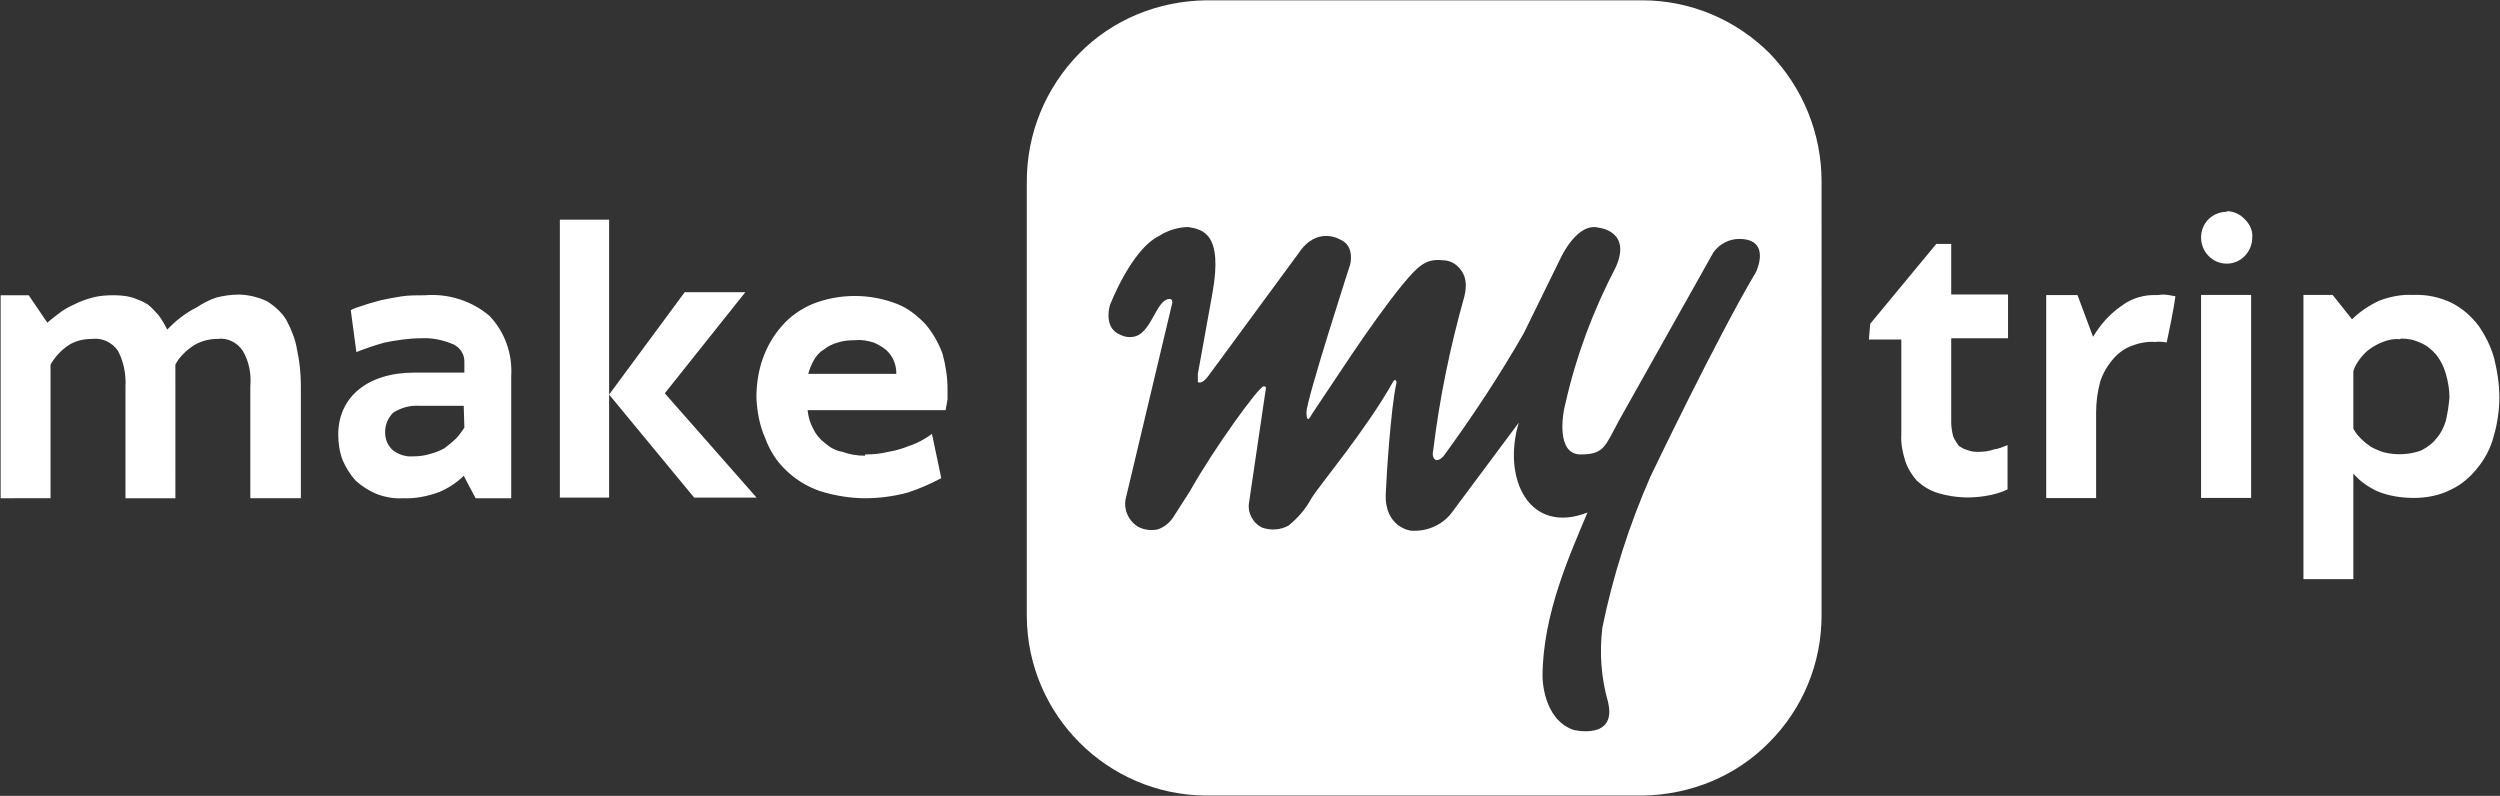 <?xml version="1.0" encoding="UTF-8"?>
<svg xmlns="http://www.w3.org/2000/svg" version="1.1" viewBox="0 0 1558 496">
  <rect x="0" y="0" width="1558" height="496" fill="#333333" stroke="none"/>
  <defs>
    <style>
      .cls-1 {
        fill-rule: evenodd;
      }

      .cls-1, .cls-2 {
        fill: #fff;
      }
    </style>
  </defs>
  <!-- Generator: Adobe Illustrator 28.6.0, SVG Export Plug-In . SVG Version: 1.2.0 Build 709)  -->
  <g>
    <g id="Warstwa_1">
      <g id="Layer">
        <path class="cls-2" d="M1102.9,33.3C1081.9,12.3,1053.5.2,1023.5.2h-271.9c-30,.4-58.4,12.1-79,33.1-21,21.4-32.7,49.8-32.7,79.8v271c.4,61.5,50.2,111.3,111.7,111.7h271.9c30-.4,58.4-12.1,79-33.1,21-21,32.7-49.4,32.7-79V113.1c0-30-11.7-58.4-32.3-79.8ZM1094.3,169.6c-24.1,40.4-65.7,127.3-65.7,127.3-13.3,30.3-23.4,61.9-30,94.2-1.9,15.6-.8,31.1,3.5,46.3,5.8,24.1-21.4,17.5-21.4,17.5-19.4-6.6-19.4-33.1-19.4-33.1,0-39.3,17.5-77.1,28-102.4-36.2,14.1-53.3-21-42.8-56l-40.9,54.9c-5.8,8.5-15.9,13.2-26.4,12.4-.4,0-16.4-2.3-15.6-22.9.4-10.5,3.1-53,6.6-68.9.4-1.2-.7-3.2-1.9-1.2-17.1,30.4-45.1,63.4-51,72.8-3.5,6.6-8.5,12.4-14.4,17.1-5,2.7-10.9,3.1-16.3,1.2-5.8-2.7-9.3-9.4-8.2-15.6l10.5-71.2c0-1.2-.4-1.2-1.5-1.2-2.8,0-30.8,38.5-45.9,65.4l-10.5,16.4c-2.4,3.5-5.9,6.2-9.8,7.4-4.2.7-8.5.3-12.4-2-5.9-3.9-9-11.3-7-18.3l28.8-121.1c0-.4,0-2.3-1.6-2.3-8.9,0-11.3,23-23.7,23.7-3.1.4-6.2-.7-9-2.3-8.5-5.1-4.6-17.5-4.6-17.5,0,0,13.2-34.7,30.7-43.2,5.4-3.5,12.1-5.5,18.3-5.5,8.5,1.6,21.8,3.5,14.8,41.7l-9,49.8v5.1s2.4,1.9,6.6-3.9l56.1-76.3c11.6-17.5,26-8.6,26-8.6,9.4,3.9,6.2,15.6,6.2,15.6,0,0-27.2,84.1-27.2,91.9s2.3,3.1,3.5,1.1c11.7-17.1,35.8-55.3,56.4-80.6,9.4-11.3,14.4-16.3,24.9-15.1,4.3,0,8.2,1.9,10.9,5.4,2.7,3.1,3.9,7.4,3.5,11.7,0,1.9-.4,3.5-.8,5.4-8.9,31.6-15.5,63.5-19.4,95.8,0,0-1.2,3.9,1.1,5.9,2.4,1.5,5.5-2.4,5.5-2.4,17.9-24.5,34.6-49.8,49.8-76.3l23.3-47.5s10.1-21.8,23.4-18.3c0,0,21,2,10.5,24.9-14,26.9-24.5,54.9-31.1,84.1-2.4,8.6-5.5,32.3,9.3,32.3s15.2-5,24.1-21.4l58.8-104.7c3.8-5.1,9.7-8.2,15.9-8.2,20.6,0,10.5,20.7,10.5,20.7Z"/>
        <path id="Layer-2" data-name="Layer" class="cls-1" d="M109.3,310.5h-31.1v-69.7c.4-7.8-1.2-15.6-4.7-22.2-3.5-5.1-9.7-8.2-16-7.4-5.4,0-10.5,1.2-14.7,3.9-4.7,3.1-8.6,7.4-11.3,12.1v83.3H.4v-126.5h17.5l11.6,17.1c3.1-2.7,6.3-5.1,9.4-7.4,3.1-2,6.2-3.5,9.7-5.1,3.5-1.5,7-2.7,10.5-3.5,3.5-.8,7.4-1.1,11.3-1.1s8.5.3,12.4,1.5c3.1,1.2,6.3,2.3,9.4,4.3,2.3,1.9,4.6,4.3,6.6,6.6,2.3,3.1,3.9,5.9,5.4,9,2.4-2.4,5.1-5.1,8.2-7.4,3.1-2.4,6.6-4.7,10.5-6.6,3.5-2.4,7.4-4.4,11.7-5.9,4.6-1.2,9.3-1.9,14.4-1.9s12,1.5,17.5,4.2c5,3.2,9.3,7.1,12,11.7,3.1,5.9,5.5,11.7,6.6,18.3,1.6,7.4,2.4,14.8,2.4,22.6v70.1h-31.5v-69.7c.7-7.8-.8-15.6-4.7-22.2-3.5-5.1-9.3-8.2-15.6-7.4-5,0-10.1,1.2-14.7,3.9-4.7,3.1-9,7-11.7,12.1M289,296.5c-4.3,4.3-9.7,7.8-15.2,10.1-7.3,2.7-15.1,4.3-22.9,3.9-5.5.4-11.3-.8-16.3-2.7-4.7-2-9-4.7-12.9-8.2-3.5-3.9-6.2-8.2-8.2-12.9-1.9-5-2.7-10.5-2.7-15.9,0-23.4,18.3-38.6,47.5-38.6h31.1v-7c0-4.6-2.7-8.5-6.6-10.5-6.2-2.7-13.2-4.3-20.2-3.9-7.8,0-15.6,1.2-23,2.7-5.8,1.6-11.6,3.6-17.5,5.9l-3.5-26.1c1.9-1.2,4.7-1.9,8.2-3.1,3.1-1.2,7-2,10.5-3.1,3.5-.8,8.1-1.6,12.8-2.4,4.7-.7,9.7-.7,14.8-.7,14.4-1.2,29.2,3.5,40.1,12.8,9.7,10.1,14.4,23.8,13.6,37.4v76.3h-22.2l-7.4-14ZM289,252.9h-27.6c-5.8-.4-11.3,1.1-16.4,4.3-3.1,3.1-5,7.4-5,12s1.5,8.2,4.7,11.3c3.5,2.7,8.1,4.3,12.8,3.9,3.5,0,7-.4,10.5-1.5,3.1-.8,6.2-2,8.9-3.5,2.7-2,5.1-4,7.1-5.9,2.3-2.3,3.8-4.7,5.4-7l-.4-13.6ZM414.3,245.1l57.2,65h-38.9l-53-64.2v64.2h-30.7v-173.2h30.7v109l47.1-63.8h37.8l-50.2,63ZM539.1,283.2c4.7,0,9.8-.4,14.4-1.6,4.3-.7,8.6-1.9,12.5-3.5,3.5-1.1,7-2.7,10.1-4.6,1.5-.8,3.1-2,4.7-3.1l5.8,27.6c-6.6,3.5-13.6,6.6-21,9-8.6,2.3-17.5,3.5-26.5,3.5s-19.4-1.6-28.8-4.7c-7.4-2.7-14.7-7-20.6-12.9-5.8-5.4-10.1-12.4-12.8-19.8-3.5-7.8-5.1-16.4-5.5-25.3,0-8.2,1.2-16.4,3.9-24.2,2.8-7.7,6.6-14.4,12.1-20.6,5-5.8,11.7-10.5,19.1-13.6,16.7-6.6,35.7-6.6,52.5,0,7,2.7,12.8,7.4,17.9,12.8,4.6,5.5,8.1,11.7,10.5,18.3,1.9,7,3.1,14.4,3.1,21.8v6.6c-.4,2.4-.8,4.7-1.2,6.7h-86c.4,4.3,1.6,8.1,3.5,11.6,1.6,3.5,4.3,6.7,7.4,9,3.1,2.7,6.6,4.7,10.9,5.4,4.3,1.6,8.9,2.4,14,2.4v-.8h0ZM533.3,212c-3.9,0-7.8.3-11.3,1.5-3.1.8-6.2,2.4-8.5,4.3-2.8,1.6-4.7,3.9-6.3,6.6-1.5,2.7-2.7,5.5-3.5,8.6h54.9c0-2.7-.4-5.5-1.6-8.2-.8-2.3-2.7-4.7-4.6-6.6-2.4-2-5.1-3.5-7.8-4.7-3.9-1.2-7.8-1.9-11.3-1.5h0ZM1165.5,201.8l41.2-49.8h9.3v31.5h35.4v27.3h-35.4v52.2c0,2.7.4,5.8,1.2,8.9.8,1.9,2,3.9,3.5,5.9,1.6,1.1,3.5,2.3,5.5,2.7,1.9.8,3.9,1.1,6.2,1.1,3.5,0,7-.3,10.1-1.5,3.1-.4,5.8-1.6,8.6-2.7v27.6c-3.1,1.5-6.7,2.7-10.6,3.5-10.8,2.3-22.1,2-32.6-1.2-5.1-1.5-9.4-4.2-13.3-7.7-3.1-3.5-5.8-7.8-7.3-12.5-1.6-5.1-2.8-10.9-2.4-16.4v-59.1h-20.2l.8-9.8ZM1304.4,209.9c4.6-7.7,10.5-14.4,17.9-19.4,6.2-4.7,14-7,22.2-6.6,2.3-.4,4.7-.4,7,0l4.2.7s-.7,7-5.4,28.8c-2.3-.3-4.7-.7-7-.3-5.5-.4-10.5.7-15.6,2.7-4.6,1.9-8.5,5-11.6,8.9-3.2,3.9-5.9,8.6-7.4,13.7-1.6,6.2-2.4,12.4-2.4,18.7v53.3h-31.1v-126.5h19.5l9.7,26ZM1503.9,183.8c8.6-.4,16.8,1.5,24.1,5,6.7,3.5,12.1,8.2,16.8,14.4,4.3,6.3,7.8,13.3,9.7,20.7,1.9,7.8,3.1,15.9,3.1,23.7s-1.2,16.4-3.5,24.2c-1.9,7.4-5.4,14-10.1,19.8-4.7,5.9-10.1,10.5-16.7,13.6-7,3.6-15.2,5.1-23,5.1s-15.2-1.2-22.2-3.9c-5.8-2.7-11.2-6.2-15.5-11.3v65.8h-31.1v-177.1h18.2l12.1,15.2c4.7-4.7,10.5-8.6,17.1-11.7,6.6-2.4,13.6-3.9,20.6-3.5h.4ZM1495.4,211.4c-3.5-.4-7,.4-10.1,1.6-3.1,1.1-5.9,2.7-8.6,4.6-2.3,1.6-4.3,3.9-6.2,6.3-1.6,2.3-3.1,4.6-3.9,7.4v35.8c1.2,2.3,2.7,4.3,4.7,6.2,1.9,2,3.9,3.5,6.2,5.1,2.7,1.5,5.5,2.7,8.2,3.5,7.7,1.9,15.9,1.5,23.3-1.2,3.5-1.9,7-4.3,9.3-7.4,2.8-3.1,4.7-7,5.9-10.9,1.1-4.7,1.9-9.7,2.3-14.8,0-4.6-.8-9.7-2.3-14.8-1.2-4.3-3.2-8.2-5.9-11.7-2.7-3.1-5.8-5.8-9.7-7.4-3.9-1.9-7.8-2.7-12.1-2.7l-1.1.4ZM1387.7,131.6c4.3,0,8.5,2,11.3,5.1,3.1,3.1,5,7,4.6,11.3,0,8.9-7,16.3-15.9,16.3s-16-7.4-16-16.3,7-16,16-16v-.4ZM1371.7,183.8h31.2v126.5h-31.2v-126.5Z"/>
      </g>
    </g>
  </g>
</svg>